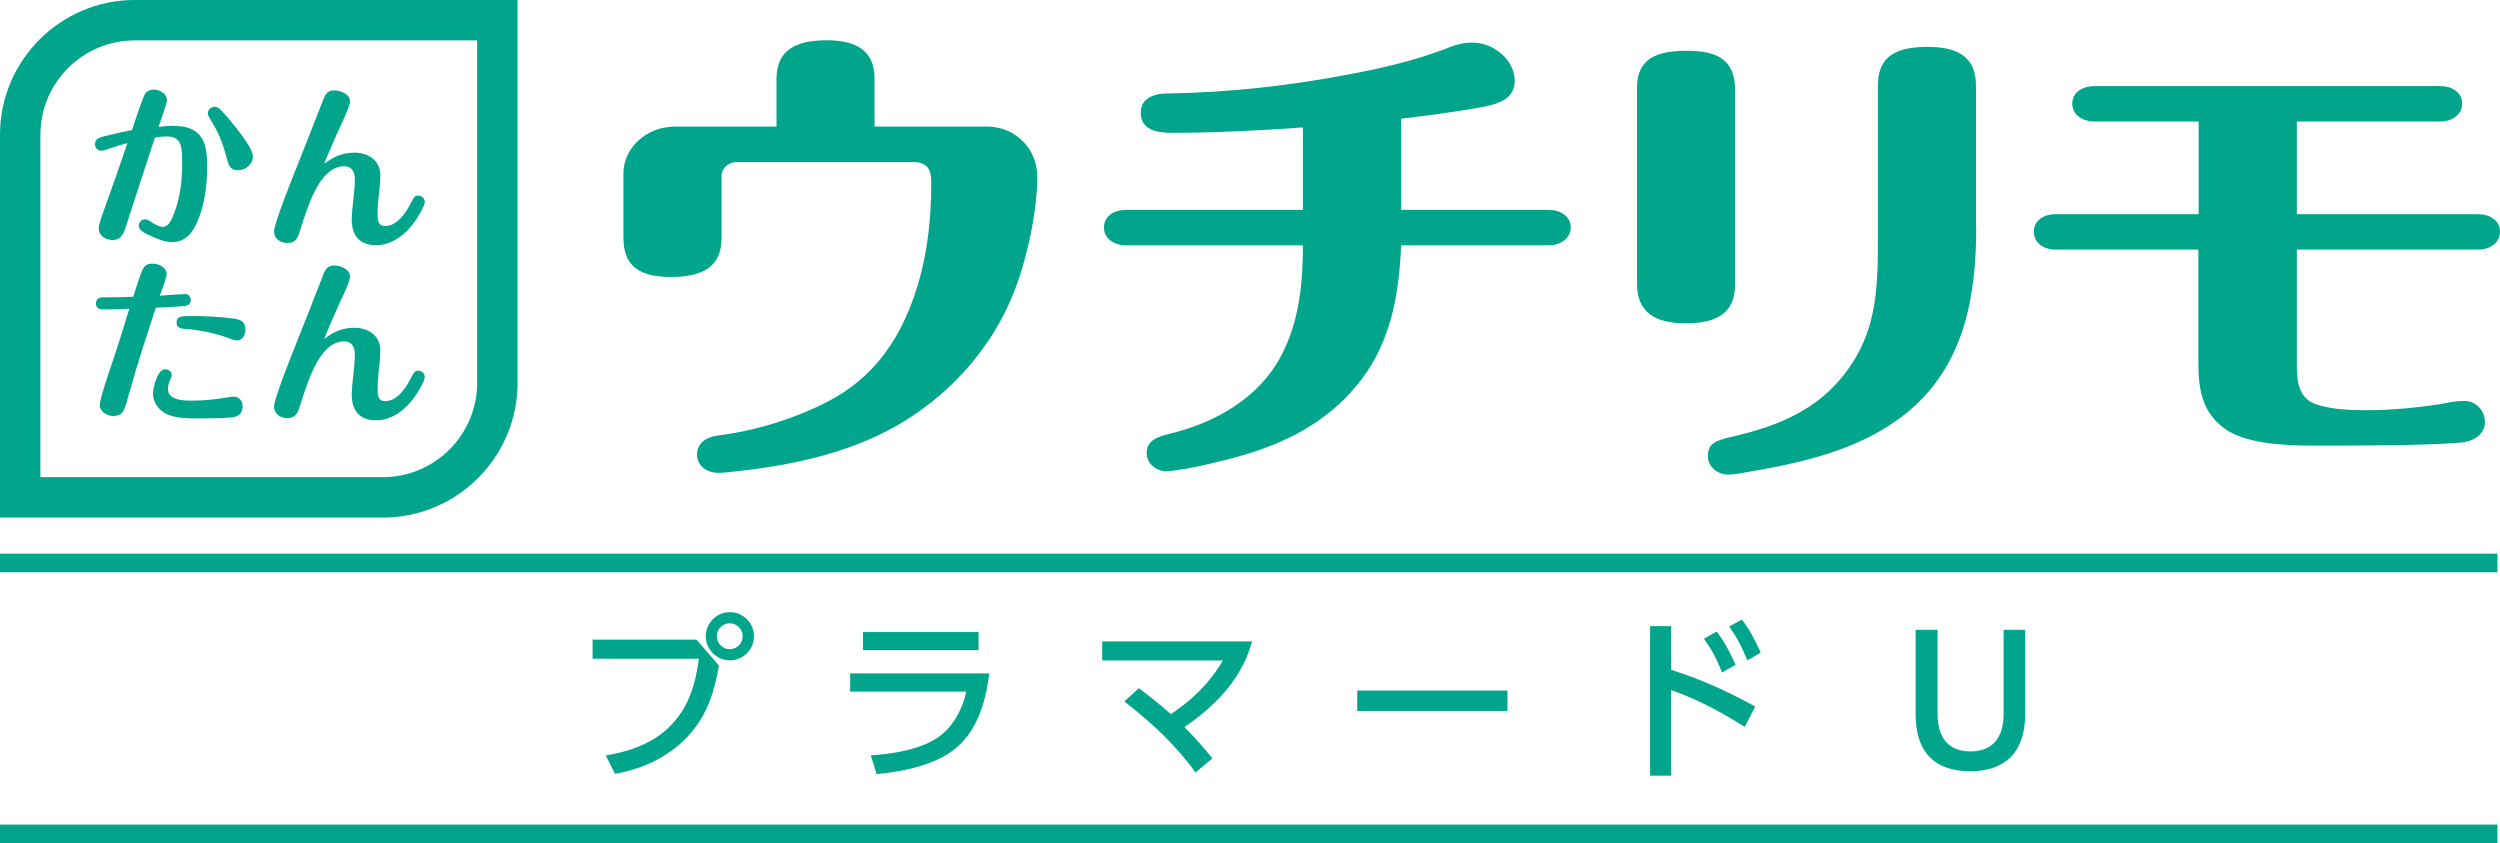 <?xml version="1.0" encoding="UTF-8"?>
<svg id="_レイヤー_1" data-name="レイヤー_1" xmlns="http://www.w3.org/2000/svg" viewBox="0 0 185.58 62.59">
  <defs>
    <style>
      .cls-1 {
        fill: #00a58c;
      }
    </style>
  </defs>
  <g>
    <path class="cls-1" d="M73.2,9.39c2.26,0,3.8,1.73,3.8,3.71,0,2.66-.79,6.23-1.78,8.71-1.54,3.82-4.4,7.2-8.12,9.47-3.68,2.27-8.12,3.24-12.47,3.71-.44.04-.87.11-1.31.11-.87,0-1.58-.54-1.58-1.37s.71-1.3,1.54-1.4c2.85-.36,5.74-1.26,8.24-2.56,3.17-1.66,5.03-4.25,6.18-7.34,1.07-2.84,1.43-5.87,1.43-8.89,0-.83-.2-1.51-1.31-1.51h-13.15c-.59,0-1.11.47-1.11,1.04v4.61c0,2.2-1.5,2.88-3.76,2.88s-3.52-.76-3.52-2.88v-4.82c0-1.87,1.7-3.46,3.8-3.46h7.56v-3.53c0-2.2,1.5-2.88,3.72-2.88s3.56.76,3.56,2.88v3.53h8.28Z"/>
    <path class="cls-1" d="M114.98,15.58c.83,0,1.62.47,1.62,1.3s-.79,1.33-1.62,1.33h-10.97c-.2,4.61-1.07,8.67-4.87,12.02-2.61,2.27-5.66,3.35-9.11,4.14-1.43.36-2.97.61-3.45.61-.79,0-1.46-.61-1.46-1.33,0-.97.79-1.22,1.66-1.44,3.48-.83,6.69-2.7,8.32-5.79,1.35-2.56,1.62-5.44,1.62-8.21h-13.15c-.83,0-1.62-.47-1.62-1.33s.79-1.3,1.62-1.3h13.15v-6.12c-3.09.22-6.53.4-9.78.4-1.11,0-2.26-.25-2.26-1.48,0-.54.2-.94.79-1.22.28-.14.63-.22,1.19-.22,4.55-.07,9.15-.58,13.58-1.44,2.3-.43,4.63-.97,6.85-1.8.91-.36,1.5-.54,2.18-.54,1.66,0,3.17,1.33,3.17,2.84s-1.54,1.8-2.81,2.02c-1.86.32-3.76.58-5.62.79v6.77h10.97Z"/>
    <path class="cls-1" d="M128.8,21.12c0,2.2-1.47,2.88-3.68,2.88s-3.6-.79-3.6-2.92V6.51c0-2.2,1.5-2.74,3.72-2.74s3.56.65,3.56,2.92v14.43ZM146.7,16.84c0,5.08-.83,10.33-5.23,13.86-3.52,2.81-7.96,3.71-12.43,4.46-.24.04-.52.07-.79.07-.75,0-1.47-.61-1.47-1.33,0-.9.4-1.15,1.62-1.44,3.8-.86,7.13-2.2,9.34-5.9,1.66-2.77,1.66-5.94,1.66-9V6.36c0-2.3,1.5-2.88,3.72-2.88s3.56.76,3.56,2.88v10.47Z"/>
    <path class="cls-1" d="M152.6,18.53c-.87,0-1.62-.47-1.62-1.33s.75-1.3,1.62-1.3h10.61v-6.88h-7.72c-.87,0-1.66-.47-1.66-1.33s.79-1.3,1.66-1.3h25.66c.87,0,1.62.47,1.62,1.3s-.75,1.33-1.62,1.33h-10.65v6.88h13.46c.87,0,1.62.47,1.62,1.3s-.75,1.33-1.62,1.33h-13.46v8.75c0,1.15.2,2.38,1.54,2.77,1.15.36,2.46.4,3.64.4,1.86,0,3.72-.18,5.58-.47.55-.11,1.11-.22,1.66-.22.91,0,1.54.76,1.54,1.55,0,.97-.87,1.48-1.86,1.55-2.61.22-7.72.22-10.97.22-2.18,0-4.91-.18-6.38-1.19-1.86-1.26-2.06-3.13-2.06-5.08v-8.28h-10.61Z"/>
  </g>
  <g>
    <g>
      <path class="cls-1" d="M12.83,9.34c2.07,0,2.55,1.08,2.55,2.96,0,1.4-.17,2.87-.73,4.16-.34.82-.9,1.51-1.85,1.51-.62,0-1.21-.27-1.76-.53-.47-.21-.74-.4-.74-.69,0-.25.21-.47.47-.47.1,0,.17.01.4.17.25.16.64.39.92.39.47,0,.7-.65.83-1,.46-1.16.6-2.41.6-3.64,0-.81-.01-1.33-.23-1.68-.21-.31-.56-.39-.91-.39-.3,0-.6.04-.88.08-.47,1.42-.94,2.85-1.4,4.28-.27.85-.53,1.64-.82,2.54-.14.43-.4.79-.91.79s-1.04-.31-1.04-.86c0-.3.22-.91.35-1.26.61-1.69,1.21-3.38,1.78-5.08-.46.13-.94.27-1.39.43-.18.07-.4.14-.55.14-.27,0-.47-.23-.47-.49,0-.38.32-.49.64-.57.69-.18,1.39-.34,2.11-.47.18-.56.7-2.13.91-2.59.13-.27.38-.42.69-.42.44,0,.99.29.99.78,0,.06-.01.17-.05.3-.14.47-.46,1.37-.57,1.69.35-.04.77-.08,1.07-.08ZM15.97,7.93c.16,0,.27.1.39.21.44.42.83.92,1.21,1.4.66.87,1.2,1.6,1.2,2.09,0,.57-.55,1.01-1.1,1.01-.61,0-.7-.39-.86-.98-.32-1.17-.6-1.85-1.25-2.89-.06-.1-.13-.22-.13-.36,0-.29.26-.49.55-.49Z"/>
      <path class="cls-1" d="M25.02,11.58c.4-.16.83-.25,1.26-.25,1.05,0,1.95.56,1.95,1.69,0,.44-.06,1.13-.14,1.77-.04.36-.06.86-.06,1.08,0,.43.01.91.57.91.9,0,1.56-1.04,1.89-1.69.25-.49.31-.57.55-.57.25,0,.49.19.49.46,0,.29-.43,1-.6,1.26-.64,1.01-1.73,1.96-3,1.96s-1.82-.74-1.82-1.91c0-.31.06-1.03.13-1.57.05-.47.1-.95.1-1.43,0-.53-.22-.95-.81-.95-.95,0-1.64.88-2.05,1.64-.47.84-.91,2.17-1.2,3.11-.16.52-.3.95-.94.95-.51,0-1-.31-1-.86,0-.34.57-1.96,1.3-3.8.88-2.22,1.96-4.95,2.25-5.71.22-.6.35-.96.92-.96.47,0,1.17.27,1.17.83,0,.27-.3.92-.48,1.33-.42.88-1.05,2.33-1.44,3.29.31-.22.61-.43.96-.57Z"/>
      <path class="cls-1" d="M9.62,29.07c-.14.53-.26.98-.43,1.38-.13.3-.46.43-.77.43-.46,0-1.01-.3-1.01-.81,0-.48.77-2.73,1.07-3.6.4-1.18.75-2.37,1.12-3.55-.65.03-1.3.05-1.96.05-.29,0-.52-.13-.52-.44s.22-.46.49-.46h.34c.65,0,1.29-.01,1.94-.04.13-.42.53-1.68.68-1.99.18-.39.42-.47.77-.47.46,0,1.03.29,1.03.79,0,.22-.36,1.22-.51,1.59.35-.03,1.66-.12,1.9-.12.25,0,.4.19.4.43,0,.3-.19.43-.46.46-.71.06-1.42.09-2.13.12-.68,2.07-1.43,4.34-1.94,6.23ZM12.76,27.81c0,.06-.01.13-.09.3-.12.23-.2.51-.2.77,0,.85,1.18.86,1.79.86.92,0,1.83-.1,2.74-.26.12-.03.23-.04.35-.04.42,0,.66.34.66.73,0,.49-.3.77-.77.81-.86.08-1.74.08-2.61.08-.7,0-1.46-.01-2.11-.26-.66-.25-1.16-.86-1.16-1.57,0-.46.32-1.82.9-1.82.23,0,.48.17.48.42ZM16.97,25.1c-1.03-.38-2.11-.6-3.2-.68-.33-.03-.66-.06-.66-.48,0-.48.39-.48,1.09-.48,1,0,2.17.05,3.15.19.49.06.87.23.87.81,0,.36-.2.81-.61.81-.22,0-.44-.09-.64-.17Z"/>
      <path class="cls-1" d="M25.02,24.58c.4-.16.83-.25,1.26-.25,1.05,0,1.95.56,1.95,1.69,0,.44-.06,1.13-.14,1.77-.04.36-.06.86-.06,1.08,0,.43.01.91.57.91.9,0,1.56-1.04,1.89-1.69.25-.49.31-.57.55-.57.25,0,.49.19.49.46,0,.29-.43,1-.6,1.26-.64,1.01-1.73,1.96-3,1.96s-1.82-.74-1.82-1.91c0-.31.06-1.03.13-1.57.05-.47.1-.95.1-1.43,0-.53-.22-.95-.81-.95-.95,0-1.64.88-2.05,1.64-.47.84-.91,2.17-1.2,3.11-.16.52-.3.95-.94.95-.51,0-1-.31-1-.86,0-.34.57-1.96,1.3-3.8.88-2.22,1.96-4.95,2.25-5.71.22-.6.35-.96.92-.96.47,0,1.17.27,1.17.83,0,.27-.3.92-.48,1.33-.42.88-1.05,2.33-1.44,3.29.31-.22.61-.43.96-.57Z"/>
    </g>
    <path class="cls-1" d="M28.42,38.42H0V10C0,4.49,4.49,0,10,0h28.42v28.42c0,5.52-4.49,10-10,10ZM3,35.42h25.42c3.86,0,7-3.14,7-7V3H10c-3.86,0-7,3.14-7,7v25.42Z"/>
  </g>
  <rect class="cls-1" y="41.1" width="185.39" height="1.38"/>
  <rect class="cls-1" y="61.21" width="185.39" height="1.38"/>
  <g>
    <path class="cls-1" d="M51.71,47.49l1.66,1.92c-.35,1.91-.79,3.47-2.08,4.99-1.43,1.68-3.5,2.68-5.64,3.04l-.68-1.36c1.94-.33,3.77-.99,5.08-2.51,1.17-1.34,1.6-2.95,1.83-4.67h-7.89v-1.42h7.71ZM55.97,47.23c0,.99-.81,1.79-1.79,1.79s-1.79-.81-1.79-1.79.81-1.79,1.79-1.79,1.79.81,1.79,1.79ZM53.21,47.23c0,.53.43.96.96.96s.96-.43.96-.96-.43-.96-.96-.96-.96.43-.96.96Z"/>
    <path class="cls-1" d="M73.43,49.98c-.25,2.16-.92,4.46-2.78,5.79-1.51,1.09-3.74,1.52-5.58,1.69l-.43-1.39c1.56-.1,3.47-.39,4.82-1.22,1.2-.74,1.99-2.15,2.26-3.51h-8.61v-1.35h10.31ZM72.64,46.92v1.34h-8.58v-1.34h8.58Z"/>
    <path class="cls-1" d="M90.78,49.03h-8.96v-1.42h11.13c-.46,1.6-1.18,2.83-2.31,4.06-.81.87-1.73,1.64-2.72,2.3.74.74,1.43,1.52,2.08,2.33l-1.26,1.04c-1.48-2.07-3.29-3.72-5.28-5.27l1.08-.98c.82.6,1.61,1.25,2.37,1.92,1.57-1.01,2.94-2.37,3.87-3.99Z"/>
    <path class="cls-1" d="M111.9,51.26v1.52h-11.15v-1.52h11.15Z"/>
    <path class="cls-1" d="M130.29,52.44l-.77,1.52c-1.9-1.18-3.37-1.98-5.47-2.74v6.36h-1.56v-11.1h1.56v3.24c2.17.69,4.25,1.62,6.24,2.73ZM127.43,46.88c.6.77,1,1.57,1.4,2.47l-1,.57c-.39-.99-.73-1.64-1.34-2.51l.94-.53ZM129.3,45.99c.6.77,1,1.57,1.4,2.46l-.99.57c-.43-1.05-.7-1.57-1.35-2.51l.94-.52Z"/>
    <path class="cls-1" d="M142.19,46.75h1.64v6.27c0,1.81.87,2.76,2.44,2.76s2.46-.95,2.46-2.76v-6.27h1.6v6.27c0,2.72-1.38,4.23-4.09,4.23s-4.04-1.51-4.04-4.23v-6.27Z"/>
  </g>
</svg>